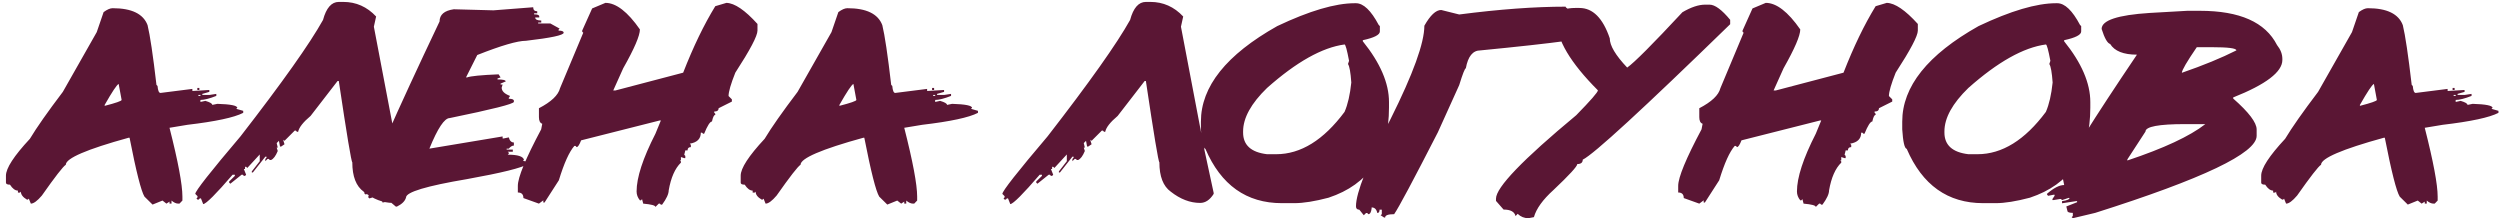 <?xml version="1.0" encoding="UTF-8"?> <svg xmlns="http://www.w3.org/2000/svg" width="412" height="36" viewBox="0 0 412 36" fill="none"><path d="M18.559 1.352C21.697 1.352 23.617 2.283 24.32 4.145C24.724 5.798 25.212 9.079 25.785 13.988L25.961 14.164C26.026 14.932 26.189 15.316 26.449 15.316L31.703 14.652V14.984H31.879L34.496 14.828V15.141L33.344 15.473V15.648H34.496L35.648 15.473V15.805C34.529 16.247 33.656 16.469 33.031 16.469V16.801L33.852 16.625C34.607 16.846 34.984 17.068 34.984 17.289L35.824 17.113C38.012 17.178 39.105 17.4 39.105 17.777L38.93 17.934L40.082 18.266V18.598C38.598 19.366 35.531 20.023 30.883 20.57L27.934 21.059C29.353 26.631 30.062 30.414 30.062 32.406V33.051L29.574 33.559H29.398C29.034 33.559 28.656 33.389 28.266 33.051V33.559H27.934V33.227L27.426 33.559L26.781 33.051L25.141 33.715L23.812 32.406C23.266 31.521 22.445 28.285 21.352 22.699H21.195C14.294 24.6 10.844 26.085 10.844 27.152C10.401 27.426 9.086 29.119 6.898 32.23C6.143 33.116 5.538 33.559 5.082 33.559L4.75 32.738L4.594 32.895H4.438C3.773 32.504 3.441 32.068 3.441 31.586L3.285 31.742H2.953V31.41C2.497 31.41 2.061 31.085 1.645 30.434C1.202 30.434 0.98 30.323 0.98 30.102V28.949C0.98 27.725 2.296 25.701 4.926 22.875C6.046 21.013 7.855 18.435 10.355 15.141L15.941 5.297L17.074 1.996C17.66 1.566 18.155 1.352 18.559 1.352ZM17.25 17.289V17.445C19.112 16.963 20.043 16.638 20.043 16.469L19.555 13.832C19.255 13.962 18.487 15.115 17.25 17.289ZM32.523 14.496H32.855V14.828H32.523V14.496ZM32.699 15.648V15.805H33.031V15.648H32.699ZM33.488 33.637L33.117 32.699H32.922L32.746 32.895H32.551L32.375 32.699L32.551 32.523V32.328L32.18 31.957C32.18 31.488 34.667 28.324 39.641 22.465C46.529 13.585 51.06 7.191 53.234 3.285C53.768 1.306 54.634 0.316 55.832 0.316H56.574C58.684 0.316 60.487 1.117 61.984 2.719L61.613 4.398L65.519 24.887L67.004 31.781V31.957C66.379 32.947 65.637 33.441 64.777 33.441C63.124 33.441 61.509 32.823 59.934 31.586C58.684 30.688 58.059 29.073 58.059 26.742C57.902 26.703 57.16 22.237 55.832 13.344H55.637L51.184 19.105C49.96 20.134 49.276 21.006 49.133 21.723H48.938L48.762 21.527H48.566L46.887 23.207L46.711 23.031V23.207L46.887 23.773L46.34 24.145H46.145L45.969 23.207L45.598 23.578L45.773 24.32H45.598L45.773 24.887C45.435 25.707 45.064 26.202 44.66 26.371H44.465L44.289 26.195H44.094L43.723 26.566V26.195L43.918 26V25.824H43.723L41.672 28.422H41.496V28.246L42.805 26.566V25.453L40.754 27.68L40.559 27.484H40.383V27.855H40.188L40.559 28.793L40.383 28.988H40.188L40.012 28.793H39.816L37.961 30.277L37.766 30.102V29.906L38.703 28.988V28.793H38.332C35.585 31.983 33.97 33.598 33.488 33.637ZM87.871 1.195C87.871 1.638 88.092 1.859 88.535 1.859V2.191H88.027V2.367C88.587 2.367 88.867 2.478 88.867 2.699V2.875H88.203C88.203 3.214 88.535 3.383 89.199 3.383V3.715H88.691V3.871H90.703L92.227 4.711L92.051 4.887V5.043C92.611 5.043 92.891 5.16 92.891 5.395C92.891 5.798 90.82 6.241 86.68 6.723C85.273 6.723 82.598 7.504 78.652 9.066L76.797 12.758H76.973C77.572 12.537 79.303 12.367 82.168 12.25L82.5 12.758L81.992 12.934V13.09C82.891 13.09 83.34 13.2 83.34 13.422L82.5 13.773V13.93H82.832L82.676 14.438C82.676 14.997 83.118 15.447 84.004 15.785V15.941L83.848 16.117V16.273C84.408 16.273 84.688 16.391 84.688 16.625V16.781C84.688 17.12 81.165 18.012 74.121 19.457C73.249 19.457 72.129 21.137 70.762 24.496L82.832 22.484V22.816H83.008L83.848 22.641C83.991 23.201 84.271 23.48 84.688 23.48V23.988C84.414 23.988 84.134 24.158 83.848 24.496H83.496V24.652H84.512V25.004H83.672L83.848 25.16V25.336L83.672 25.492C85.326 25.492 86.217 25.772 86.348 26.332L86.191 26.508C86.751 26.586 87.031 26.755 87.031 27.016C86.042 27.654 82.689 28.487 76.973 29.516C70.267 30.648 66.914 31.658 66.914 32.543C66.758 33.129 66.257 33.63 65.41 34.047H65.234L64.238 33.207H63.887L63.047 33.383C63.047 33.096 62.493 32.816 61.387 32.543L60.879 32.699L60.703 32.543V32.367L60.879 31.859H60.547L60.371 32.035H60.215L60.039 31.859V31.703C60.964 28.383 65.098 18.995 72.441 3.539C72.441 2.419 73.223 1.749 74.785 1.527L81.328 1.703L87.871 1.195ZM99.773 0.473C101.531 0.473 103.426 1.931 105.457 4.848C105.457 5.876 104.539 8.012 102.703 11.254L101.062 14.906H101.434L112.586 11.977C114.253 7.706 116.017 4.053 117.879 1.02L119.715 0.473C121.069 0.512 122.775 1.671 124.832 3.949V5.043C124.832 5.915 123.615 8.227 121.18 11.977C120.438 13.838 120.066 15.121 120.066 15.824L120.613 16.371V16.742L118.426 17.836C118.426 18.201 118.185 18.383 117.703 18.383V18.559L117.879 18.754V18.93C117.671 18.93 117.488 19.294 117.332 20.023C117.02 20.023 116.59 20.694 116.043 22.035H115.867L115.691 21.859H115.496C115.496 22.875 114.891 23.48 113.68 23.676L113.855 23.871V24.242C113.491 24.242 113.309 24.424 113.309 24.789H112.938L112.762 25.512L112.938 25.688V26.059H112.762L112.215 25.883V26.43H112.039L112.215 26.605V26.801C111.238 27.751 110.568 29.275 110.203 31.371C110.203 31.957 109.839 32.745 109.109 33.734H108.914L108.738 33.559H108.562L108.016 34.105C108.016 33.858 107.345 33.676 106.004 33.559L105.809 32.816L105.633 33.012H105.457C105.092 32.569 104.91 32.081 104.91 31.547C104.91 29.255 105.945 26.085 108.016 22.035L108.914 19.848H108.738L95.769 23.129C95.483 23.871 95.236 24.242 95.027 24.242L94.852 24.047H94.656C93.81 25.01 92.957 26.898 92.098 29.711L89.734 33.383H89.539V33.012L88.816 33.559L86.258 32.641C86.258 32.029 85.952 31.723 85.34 31.723V30.629C85.34 29.236 86.622 26.13 89.188 21.312L89.363 20.395C88.999 20.277 88.816 19.913 88.816 19.301V17.836C90.848 16.781 92.007 15.681 92.293 14.535L96.121 5.395L95.945 5.219V5.043L97.586 1.391L99.773 0.473ZM139.645 1.352C142.783 1.352 144.703 2.283 145.406 4.145C145.81 5.798 146.298 9.079 146.871 13.988L147.047 14.164C147.112 14.932 147.275 15.316 147.535 15.316L152.789 14.652V14.984H152.965L155.582 14.828V15.141L154.43 15.473V15.648H155.582L156.734 15.473V15.805C155.615 16.247 154.742 16.469 154.117 16.469V16.801L154.938 16.625C155.693 16.846 156.07 17.068 156.07 17.289L156.91 17.113C159.098 17.178 160.191 17.4 160.191 17.777L160.016 17.934L161.168 18.266V18.598C159.684 19.366 156.617 20.023 151.969 20.57L149.02 21.059C150.439 26.631 151.148 30.414 151.148 32.406V33.051L150.66 33.559H150.484C150.12 33.559 149.742 33.389 149.352 33.051V33.559H149.02V33.227L148.512 33.559L147.867 33.051L146.227 33.715L144.898 32.406C144.352 31.521 143.531 28.285 142.438 22.699H142.281C135.38 24.6 131.93 26.085 131.93 27.152C131.487 27.426 130.172 29.119 127.984 32.23C127.229 33.116 126.624 33.559 126.168 33.559L125.836 32.738L125.68 32.895H125.523C124.859 32.504 124.527 32.068 124.527 31.586L124.371 31.742H124.039V31.41C123.583 31.41 123.147 31.085 122.73 30.434C122.288 30.434 122.066 30.323 122.066 30.102V28.949C122.066 27.725 123.382 25.701 126.012 22.875C127.132 21.013 128.941 18.435 131.441 15.141L137.027 5.297L138.16 1.996C138.746 1.566 139.241 1.352 139.645 1.352ZM138.336 17.289V17.445C140.198 16.963 141.129 16.638 141.129 16.469L140.641 13.832C140.341 13.962 139.573 15.115 138.336 17.289ZM153.609 14.496H153.941V14.828H153.609V14.496ZM153.785 15.648V15.805H154.117V15.648H153.785ZM166.496 33.637L166.125 32.699H165.93L165.754 32.895H165.559L165.383 32.699L165.559 32.523V32.328L165.188 31.957C165.188 31.488 167.674 28.324 172.648 22.465C179.536 13.585 184.068 7.191 186.242 3.285C186.776 1.306 187.642 0.316 188.84 0.316H189.582C191.691 0.316 193.495 1.117 194.992 2.719L194.621 4.398L198.527 24.887L200.012 31.781V31.957C199.387 32.947 198.645 33.441 197.785 33.441C196.132 33.441 194.517 32.823 192.941 31.586C191.691 30.688 191.066 29.073 191.066 26.742C190.91 26.703 190.168 22.237 188.84 13.344H188.645L184.191 19.105C182.967 20.134 182.284 21.006 182.141 21.723H181.945L181.77 21.527H181.574L179.895 23.207L179.719 23.031V23.207L179.895 23.773L179.348 24.145H179.152L178.977 23.207L178.605 23.578L178.781 24.32H178.605L178.781 24.887C178.443 25.707 178.072 26.202 177.668 26.371H177.473L177.297 26.195H177.102L176.73 26.566V26.195L176.926 26V25.824H176.73L174.68 28.422H174.504V28.246L175.812 26.566V25.453L173.762 27.68L173.566 27.484H173.391V27.855H173.195L173.566 28.793L173.391 28.988H173.195L173.02 28.793H172.824L170.969 30.277L170.773 30.102V29.906L171.711 28.988V28.793H171.34C168.592 31.983 166.978 33.598 166.496 33.637ZM223.262 0.531H223.457C224.694 0.531 225.944 1.723 227.207 4.105L227.402 4.301V5.18C227.402 5.74 226.465 6.221 224.59 6.625V6.801C227.467 10.368 228.906 13.708 228.906 16.82V17.719C228.906 25.427 225.586 30.381 218.945 32.582C216.68 33.181 214.805 33.48 213.32 33.48H211.25C205.417 33.48 201.217 30.499 198.652 24.535C198.288 24.457 198.04 23.383 197.91 21.312V20.043C197.91 14.262 202.103 9.014 210.488 4.301C215.788 1.788 220.046 0.531 223.262 0.531ZM204.863 21.664V21.84C204.863 23.91 206.178 25.102 208.809 25.414H210.312C214.362 25.414 218.118 23.09 221.582 18.441C222.116 17.217 222.487 15.603 222.695 13.598C222.578 11.931 222.396 10.915 222.148 10.551L222.324 10.023C221.986 8.227 221.738 7.328 221.582 7.328C217.897 7.823 213.639 10.212 208.809 14.496C206.178 17.048 204.863 19.438 204.863 21.664ZM258.016 1.098C258.016 1.293 258.452 1.54 259.324 1.84C259.324 2.296 259.63 2.602 260.242 2.758V2.953L260.066 3.129V3.324C260.548 3.324 260.789 3.448 260.789 3.695L260.613 3.871C261.199 3.871 261.935 4.49 262.82 5.727C262.82 6.221 256.538 7.081 243.973 8.305C242.723 8.305 241.922 9.288 241.57 11.254C241.414 11.254 241.049 12.178 240.477 14.027L236.961 21.801C232.885 29.756 230.483 34.255 229.754 35.297C228.764 35.297 228.27 35.479 228.27 35.844H228.094L227.527 35.473L227.723 35.297V34.555H227.352C227.352 34.919 227.228 35.102 226.98 35.102C226.85 34.49 226.538 34.184 226.043 34.184V34.359C225.965 34.984 225.783 35.297 225.496 35.297L225.32 35.102H225.125L224.754 35.473L224.012 34.555C223.647 34.555 223.465 34.366 223.465 33.988C223.465 31.775 225.372 26.97 229.188 19.574C232.885 12.178 234.734 7.068 234.734 4.242C235.711 2.51 236.635 1.645 237.508 1.645L240.477 2.387C247.104 1.527 252.951 1.098 258.016 1.098ZM281.012 0.766H281.734C282.62 0.766 283.753 1.599 285.133 3.266V3.988C270.745 17.986 262.646 25.427 260.836 26.312C260.836 26.794 260.536 27.035 259.938 27.035C259.938 27.413 258.629 28.838 256.012 31.312C254.254 32.901 253.18 34.392 252.789 35.785L251.891 35.961C251.201 35.961 250.608 35.72 250.113 35.238L249.762 35.609C249.592 34.893 248.935 34.535 247.789 34.535L246.539 33.109V32.738C246.539 30.889 250.947 26.306 259.762 18.988C262.145 16.553 263.336 15.186 263.336 14.887C258.805 10.355 256.539 6.54 256.539 3.441V2.367C257.151 1.664 258.167 1.312 259.586 1.312H260.289C262.49 1.312 264.156 2.979 265.289 6.312C265.289 7.51 266.246 9.118 268.16 11.137C269.332 10.316 272.366 7.276 277.262 2.016C278.681 1.182 279.931 0.766 281.012 0.766ZM291 0.473C292.758 0.473 294.652 1.931 296.684 4.848C296.684 5.876 295.766 8.012 293.93 11.254L292.289 14.906H292.66L303.812 11.977C305.479 7.706 307.243 4.053 309.105 1.02L310.941 0.473C312.296 0.512 314.001 1.671 316.059 3.949V5.043C316.059 5.915 314.841 8.227 312.406 11.977C311.664 13.838 311.293 15.121 311.293 15.824L311.84 16.371V16.742L309.652 17.836C309.652 18.201 309.411 18.383 308.93 18.383V18.559L309.105 18.754V18.93C308.897 18.93 308.715 19.294 308.559 20.023C308.246 20.023 307.816 20.694 307.27 22.035H307.094L306.918 21.859H306.723C306.723 22.875 306.117 23.48 304.906 23.676L305.082 23.871V24.242C304.717 24.242 304.535 24.424 304.535 24.789H304.164L303.988 25.512L304.164 25.688V26.059H303.988L303.441 25.883V26.43H303.266L303.441 26.605V26.801C302.465 27.751 301.794 29.275 301.43 31.371C301.43 31.957 301.065 32.745 300.336 33.734H300.141L299.965 33.559H299.789L299.242 34.105C299.242 33.858 298.572 33.676 297.23 33.559L297.035 32.816L296.859 33.012H296.684C296.319 32.569 296.137 32.081 296.137 31.547C296.137 29.255 297.172 26.085 299.242 22.035L300.141 19.848H299.965L286.996 23.129C286.71 23.871 286.462 24.242 286.254 24.242L286.078 24.047H285.883C285.036 25.01 284.184 26.898 283.324 29.711L280.961 33.383H280.766V33.012L280.043 33.559L277.484 32.641C277.484 32.029 277.178 31.723 276.566 31.723V30.629C276.566 29.236 277.849 26.13 280.414 21.312L280.59 20.395C280.225 20.277 280.043 19.913 280.043 19.301V17.836C282.074 16.781 283.233 15.681 283.52 14.535L287.348 5.395L287.172 5.219V5.043L288.812 1.391L291 0.473ZM338.84 0.531H339.035C340.272 0.531 341.522 1.723 342.785 4.105L342.98 4.301V5.18C342.98 5.74 342.043 6.221 340.168 6.625V6.801C343.046 10.368 344.484 13.708 344.484 16.82V17.719C344.484 25.427 341.164 30.381 334.523 32.582C332.258 33.181 330.383 33.48 328.898 33.48H326.828C320.995 33.48 316.796 30.499 314.23 24.535C313.866 24.457 313.618 23.383 313.488 21.312V20.043C313.488 14.262 317.681 9.014 326.066 4.301C331.366 1.788 335.624 0.531 338.84 0.531ZM320.441 21.664V21.84C320.441 23.91 321.757 25.102 324.387 25.414H325.891C329.94 25.414 333.697 23.09 337.16 18.441C337.694 17.217 338.065 15.603 338.273 13.598C338.156 11.931 337.974 10.915 337.727 10.551L337.902 10.023C337.564 8.227 337.316 7.328 337.16 7.328C333.475 7.823 329.217 10.212 324.387 14.496C321.757 17.048 320.441 19.438 320.441 21.664ZM360.449 1.781H362.559C369.108 1.781 373.34 3.663 375.254 7.426C375.84 8.155 376.133 8.917 376.133 9.711V9.887C376.133 11.853 373.431 13.91 368.027 16.059V16.234C370.605 18.5 371.895 20.199 371.895 21.332V22.387C371.895 25.238 363.027 29.47 345.293 35.082L341.602 35.961L341.406 35.785L341.602 35.609V35.082C341.003 35.082 340.703 34.965 340.703 34.73L340.527 34.027L342.305 33.324V33.148H342.129L339.824 33.5V33.148C340.645 33.031 341.055 32.855 341.055 32.621H340.879L339.824 32.973L339.648 32.797H339.473L338.418 32.973H338.242V32.797L338.594 32.27V32.094H338.418L337.539 32.27L337.363 32.094V31.918C338.47 30.967 339.408 30.492 340.176 30.492L339.824 28.734C340.814 26.312 344.928 19.737 352.168 9.008C349.954 9.008 348.483 8.422 347.754 7.25C347.298 7.12 346.829 6.293 346.348 4.77C346.348 3.35 348.991 2.471 354.277 2.133L360.449 1.781ZM359.57 11.996C363.112 10.772 366.107 9.542 368.555 8.305C368.555 7.953 367.201 7.777 364.492 7.777H362.031C360.391 10.173 359.57 11.579 359.57 11.996ZM350.586 26.273V26.449C356.602 24.444 360.885 22.445 363.438 20.453H360.098C355.749 20.453 353.574 20.863 353.574 21.684L350.586 26.273ZM390.223 1.352C393.361 1.352 395.281 2.283 395.984 4.145C396.388 5.798 396.876 9.079 397.449 13.988L397.625 14.164C397.69 14.932 397.853 15.316 398.113 15.316L403.367 14.652V14.984H403.543L406.16 14.828V15.141L405.008 15.473V15.648H406.16L407.312 15.473V15.805C406.193 16.247 405.32 16.469 404.695 16.469V16.801L405.516 16.625C406.271 16.846 406.648 17.068 406.648 17.289L407.488 17.113C409.676 17.178 410.77 17.4 410.77 17.777L410.594 17.934L411.746 18.266V18.598C410.262 19.366 407.195 20.023 402.547 20.57L399.598 21.059C401.017 26.631 401.727 30.414 401.727 32.406V33.051L401.238 33.559H401.062C400.698 33.559 400.32 33.389 399.93 33.051V33.559H399.598V33.227L399.09 33.559L398.445 33.051L396.805 33.715L395.477 32.406C394.93 31.521 394.109 28.285 393.016 22.699H392.859C385.958 24.6 382.508 26.085 382.508 27.152C382.065 27.426 380.75 29.119 378.562 32.23C377.807 33.116 377.202 33.559 376.746 33.559L376.414 32.738L376.258 32.895H376.102C375.438 32.504 375.105 32.068 375.105 31.586L374.949 31.742H374.617V31.41C374.161 31.41 373.725 31.085 373.309 30.434C372.866 30.434 372.645 30.323 372.645 30.102V28.949C372.645 27.725 373.96 25.701 376.59 22.875C377.71 21.013 379.52 18.435 382.02 15.141L387.605 5.297L388.738 1.996C389.324 1.566 389.819 1.352 390.223 1.352ZM388.914 17.289V17.445C390.776 16.963 391.707 16.638 391.707 16.469L391.219 13.832C390.919 13.962 390.151 15.115 388.914 17.289ZM404.188 14.496H404.52V14.828H404.188V14.496ZM404.363 15.648V15.805H404.695V15.648H404.363Z" fill="#5A1634"></path></svg> 